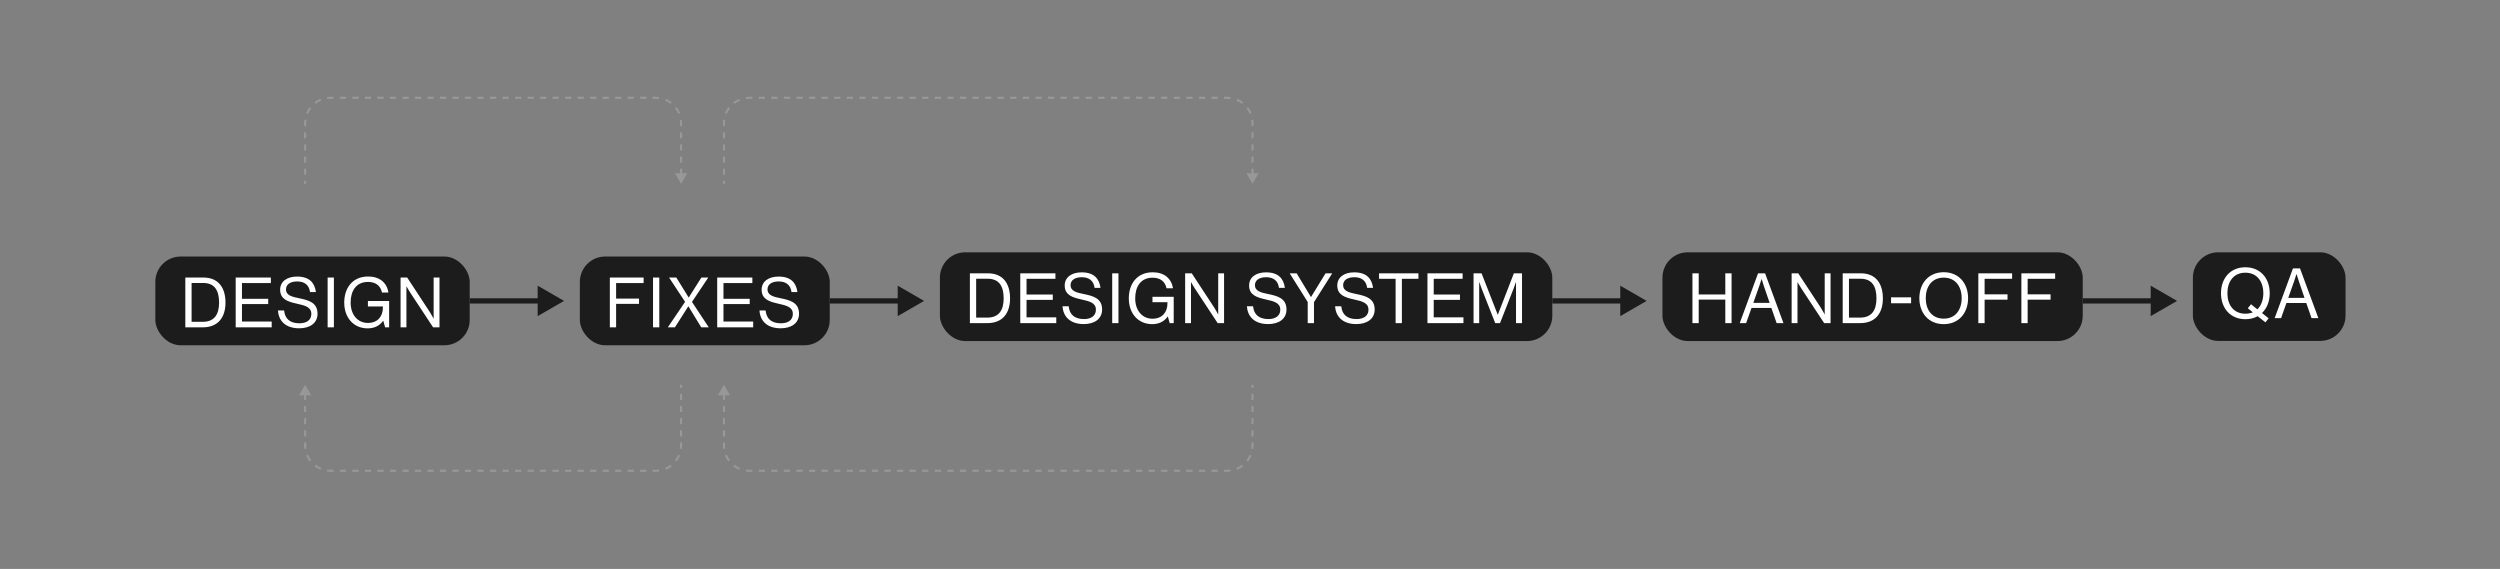 <svg width="1740" height="396" viewBox="0 0 1740 396" fill="none" xmlns="http://www.w3.org/2000/svg">
<rect x="0" y="0" width="1740" height="396" fill="#808080" stroke="none"/>
<rect x="1526.25" y="175.602" width="106.243" height="61.676" rx="17.622" fill="#1C1C1C"/>
<path d="M1576.73 224.347L1571.35 220.083C1568.93 221.439 1566.02 222.166 1562.77 222.166C1552.3 222.166 1545.81 214.461 1545.81 204.091C1545.81 193.721 1552.3 186.015 1562.77 186.015C1573.24 186.015 1579.73 193.721 1579.73 204.091C1579.73 209.761 1577.79 214.607 1574.35 217.853L1578.96 221.536L1576.73 224.347ZM1562.77 218.338C1564.71 218.338 1566.45 217.999 1567.96 217.369L1564.47 214.558L1566.7 211.748L1571.11 215.285C1573.82 212.717 1575.27 208.743 1575.27 204.091C1575.27 195.95 1570.91 189.795 1562.77 189.795C1554.63 189.795 1550.27 195.95 1550.27 204.091C1550.27 212.232 1554.63 218.338 1562.77 218.338ZM1583.16 221.439L1595.91 186.791H1600.8L1613.59 221.439H1608.84L1605.16 210.875H1591.35L1587.62 221.439H1583.16ZM1596.73 195.707L1592.61 207.338H1603.95L1599.98 195.707C1599.3 193.769 1598.43 190.813 1598.43 190.813H1598.33C1598.33 190.813 1597.41 193.721 1596.73 195.707Z" fill="white"/>
<rect x="1157.07" y="175.602" width="292.512" height="61.773" rx="17.622" fill="#1C1C1C"/>
<path d="M1177.94 224.881V190.232H1182.3V204.964H1200.81V190.232H1205.17V224.881H1200.81V208.501H1182.3V224.881H1177.94ZM1210.86 224.881L1223.6 190.232H1228.5L1241.29 224.881H1236.54L1232.86 214.317H1219.05L1215.31 224.881H1210.86ZM1224.43 199.149L1220.31 210.779H1231.65L1227.67 199.149C1226.99 197.21 1226.12 194.254 1226.12 194.254H1226.02C1226.02 194.254 1225.1 197.162 1224.43 199.149ZM1246.98 224.881V190.232H1251.58L1267.38 214.317C1268.54 216.11 1269.9 218.775 1269.9 218.775H1270V190.232H1274.07V224.881H1269.61L1253.72 200.748C1252.6 199.052 1251.15 196.435 1251.15 196.435H1251.05V224.881H1246.98ZM1282.52 224.881V190.232H1295.12C1305.54 190.232 1310.48 197.307 1310.48 207.678C1310.48 218.048 1305.2 224.881 1294.78 224.881H1282.52ZM1286.88 221.053H1294.63C1302.77 221.053 1306.02 215.819 1306.02 207.678C1306.02 199.536 1303.11 194.012 1294.97 194.012H1286.88V221.053ZM1316.18 211.07V206.951H1330.13V211.07H1316.18ZM1352.83 225.608C1342.36 225.608 1335.87 217.903 1335.87 207.532C1335.87 197.162 1342.36 189.457 1352.83 189.457C1363.29 189.457 1369.79 197.162 1369.79 207.532C1369.79 217.903 1363.29 225.608 1352.83 225.608ZM1352.83 221.779C1360.97 221.779 1365.33 215.674 1365.33 207.532C1365.33 199.391 1360.97 193.237 1352.83 193.237C1344.68 193.237 1340.32 199.391 1340.32 207.532C1340.32 215.674 1344.68 221.779 1352.83 221.779ZM1376.92 224.881V190.232H1400.43V194.061H1381.29V204.867H1397.23V208.55H1381.29V224.881H1376.92ZM1406.88 224.881V190.232H1430.38V194.061H1411.24V204.867H1427.18V208.55H1411.24V224.881H1406.88Z" fill="white"/>
<rect x="654.173" y="175.602" width="426.229" height="61.773" rx="17.622" fill="#1C1C1C"/>
<path d="M675.042 224.881V190.232H687.641C698.06 190.232 703.003 197.307 703.003 207.678C703.003 218.048 697.721 224.881 687.302 224.881H675.042ZM679.403 221.053H687.157C695.298 221.053 698.545 215.819 698.545 207.678C698.545 199.536 695.637 194.012 687.496 194.012H679.403V221.053ZM710.107 224.881V190.232H734.579V194.061H714.468V205.012H732.737V208.695H714.468V220.859H735.16V224.881H710.107ZM754.317 225.559C744.576 225.559 739.924 220.132 739.537 213.154H743.801C744.383 219.017 747.969 222.07 754.511 222.07C759.308 222.07 762.749 219.89 762.749 215.577C762.749 210.828 758.581 209.713 752.378 208.356C746.272 206.999 741.039 205.255 741.039 198.713C741.039 192.994 745.788 189.554 752.815 189.554C761.489 189.554 765.075 193.964 765.947 200.36H761.828C761.198 195.417 758 192.946 752.911 192.946C748.211 192.946 745.109 194.933 745.109 198.519C745.109 202.444 748.986 203.607 754.171 204.625C760.907 205.982 767.062 207.629 767.062 215.431C767.062 221.925 761.78 225.559 754.317 225.559ZM774.087 224.881V190.232H778.449V224.881H774.087ZM814.093 224.881L812.833 220.326H812.736C810.216 223.863 806.484 225.608 801.929 225.608C792.189 225.608 785.647 218.193 785.647 207.678C785.647 197.501 791.413 189.505 802.317 189.505C810.361 189.505 815.304 193.867 816.419 200.651H811.912C810.943 196.047 807.696 193.285 802.22 193.285C793.885 193.285 790.105 199.536 790.105 207.678C790.105 216.158 795.048 221.828 802.075 221.828C809.198 221.828 812.542 216.982 812.542 211.167V210.343H802.123V206.563H816.903V224.881H814.093ZM824.86 224.881V190.232H829.463L845.261 214.317C846.424 216.11 847.781 218.775 847.781 218.775H847.878V190.232H851.949V224.881H847.49L831.596 200.748C830.481 199.052 829.027 196.435 829.027 196.435H828.93V224.881H824.86ZM882.65 225.559C872.909 225.559 868.257 220.132 867.869 213.154H872.134C872.715 219.017 876.301 222.07 882.844 222.07C887.641 222.07 891.082 219.89 891.082 215.577C891.082 210.828 886.914 209.713 880.711 208.356C874.605 206.999 869.372 205.255 869.372 198.713C869.372 192.994 874.121 189.554 881.147 189.554C889.822 189.554 893.408 193.964 894.28 200.36H890.161C889.531 195.417 886.333 192.946 881.244 192.946C876.544 192.946 873.442 194.933 873.442 198.519C873.442 202.444 877.319 203.607 882.504 204.625C889.24 205.982 895.395 207.629 895.395 215.431C895.395 221.925 890.112 225.559 882.65 225.559ZM910.172 224.881V210.198L897.621 190.232H902.467L912.401 206.708H912.498L922.577 190.232H927.23L914.533 210.295V224.881H910.172ZM944.025 225.559C934.285 225.559 929.632 220.132 929.245 213.154H933.509C934.091 219.017 937.677 222.07 944.219 222.07C949.016 222.07 952.457 219.89 952.457 215.577C952.457 210.828 948.289 209.713 942.087 208.356C935.981 206.999 930.747 205.255 930.747 198.713C930.747 192.994 935.496 189.554 942.523 189.554C951.197 189.554 954.783 193.964 955.655 200.36H951.536C950.906 195.417 947.708 192.946 942.62 192.946C937.919 192.946 934.818 194.933 934.818 198.519C934.818 202.444 938.694 203.607 943.88 204.625C950.615 205.982 956.77 207.629 956.77 215.431C956.77 221.925 951.488 225.559 944.025 225.559ZM959.814 194.061V190.232H987.242V194.061H975.709V224.881H971.347V194.061H959.814ZM993.511 224.881V190.232H1017.98V194.061H997.872V205.012H1016.14V208.695H997.872V220.859H1018.56V224.881H993.511ZM1025.59 224.881V190.232H1031.17L1042.41 219.017H1042.51L1053.65 190.232H1059.32V224.881H1055.15V196.387H1055.06C1055.06 196.387 1054.14 199.1 1053.51 200.748L1044.01 224.881H1040.67L1031.17 200.748C1030.49 199.003 1029.62 196.387 1029.62 196.387H1029.52V224.881H1025.59Z" fill="white"/>
<rect x="108.112" y="178.539" width="218.803" height="61.773" rx="17.622" fill="#1C1C1C"/>
<path d="M128.981 227.818V193.17H141.581C152 193.17 156.942 200.245 156.942 210.615C156.942 220.986 151.66 227.818 141.241 227.818H128.981ZM133.343 223.99H141.096C149.237 223.99 152.484 218.756 152.484 210.615C152.484 202.474 149.577 196.95 141.435 196.95H133.343V223.99ZM164.046 227.818V193.17H188.518V196.998H168.408V207.95H186.677V211.633H168.408V223.796H189.1V227.818H164.046ZM208.256 228.497C198.516 228.497 193.864 223.069 193.476 216.091H197.74C198.322 221.955 201.908 225.008 208.45 225.008C213.248 225.008 216.688 222.827 216.688 218.514C216.688 213.765 212.521 212.65 206.318 211.294C200.212 209.937 194.978 208.192 194.978 201.65C194.978 195.932 199.727 192.491 206.754 192.491C215.428 192.491 219.014 196.901 219.887 203.298H215.767C215.138 198.355 211.939 195.883 206.851 195.883C202.15 195.883 199.049 197.87 199.049 201.456C199.049 205.382 202.926 206.545 208.111 207.562C214.847 208.919 221.001 210.567 221.001 218.369C221.001 224.862 215.719 228.497 208.256 228.497ZM228.027 227.818V193.17H232.388V227.818H228.027ZM268.032 227.818L266.772 223.263H266.675C264.155 226.801 260.424 228.545 255.869 228.545C246.128 228.545 239.586 221.131 239.586 210.615C239.586 200.439 245.353 192.443 256.256 192.443C264.301 192.443 269.243 196.804 270.358 203.589H265.851C264.882 198.985 261.635 196.223 256.159 196.223C247.824 196.223 244.044 202.474 244.044 210.615C244.044 219.096 248.987 224.765 256.014 224.765C263.138 224.765 266.481 219.919 266.481 214.104V213.28H256.062V209.501H270.843V227.818H268.032ZM278.799 227.818V193.17H283.403L299.201 217.254C300.364 219.047 301.721 221.712 301.721 221.712H301.817V193.17H305.888V227.818H301.43L285.535 203.685C284.42 201.989 282.967 199.373 282.967 199.373H282.87V227.818H278.799Z" fill="white"/>
<rect x="403.583" y="178.539" width="173.921" height="61.773" rx="17.622" fill="#1C1C1C"/>
<path d="M424.452 227.818V193.17H447.955V196.998H428.813V207.805H444.756V211.487H428.813V227.818H424.452ZM454.503 227.818V193.17H458.864V227.818H454.503ZM464.802 227.818L476.82 210.082L465.675 193.17H470.715L479.292 207.029H479.389L488.16 193.17H492.958L481.618 210.131L493.297 227.818H488.063L479.147 213.232H479.05L469.745 227.818H464.802ZM499.171 227.818V193.17H523.643V196.998H503.532V207.95H521.801V211.633H503.532V223.796H524.224V227.818H499.171ZM543.381 228.497C533.64 228.497 528.988 223.069 528.6 216.091H532.865C533.446 221.955 537.032 225.008 543.574 225.008C548.372 225.008 551.813 222.827 551.813 218.514C551.813 213.765 547.645 212.65 541.442 211.294C535.336 209.937 530.103 208.192 530.103 201.65C530.103 195.932 534.852 192.491 541.878 192.491C550.553 192.491 554.139 196.901 555.011 203.298H550.892C550.262 198.355 547.063 195.883 541.975 195.883C537.275 195.883 534.173 197.87 534.173 201.456C534.173 205.382 538.05 206.545 543.235 207.562C549.971 208.919 556.125 210.567 556.125 218.369C556.125 224.862 550.843 228.497 543.381 228.497Z" fill="white"/>
<path d="M392.57 209.426L374.214 198.828V220.024L392.57 209.426ZM326.915 209.426V211.261H376.049V209.426V207.59H326.915V209.426Z" fill="#1C1C1C"/>
<path d="M643.159 209.426L624.803 198.828V220.024L643.159 209.426ZM577.504 209.426V211.261H626.638V209.426V207.59H577.504V209.426Z" fill="#1C1C1C"/>
<path d="M1146.06 209.426L1127.7 198.828V220.024L1146.06 209.426ZM1080.4 209.426V211.261H1129.54V209.426V207.59H1080.4V209.426Z" fill="#1C1C1C"/>
<path d="M1515.24 209.426L1496.88 198.828V220.024L1515.24 209.426ZM1449.58 209.426V211.261H1498.72V209.426V207.59H1449.58V209.426Z" fill="#1C1C1C"/>
<path d="M474.028 127.954L478.267 120.612H469.789L474.028 127.954ZM212.378 127.954H213.112V125.841H212.378H211.644V127.954H212.378ZM212.378 121.616H213.112V117.39H212.378H211.644V121.616H212.378ZM212.378 113.165H213.112V108.94H212.378H211.644V113.165H212.378ZM212.378 104.714H213.112V100.489H212.378H211.644V104.714H212.378ZM212.378 96.263H213.112V92.038H212.378H211.644V96.263H212.378ZM212.378 87.812H213.112V85.7H212.378H211.644V87.812H212.378ZM212.378 85.7H213.112C213.112 84.952 213.161 84.215 213.255 83.493L212.527 83.398L211.799 83.303C211.696 84.088 211.644 84.888 211.644 85.7H212.378ZM213.715 78.954L214.393 79.236C214.962 77.863 215.708 76.582 216.601 75.419L216.019 74.972L215.436 74.525C214.466 75.787 213.656 77.18 213.037 78.673L213.715 78.954ZM219.272 71.719L219.719 72.301C220.881 71.408 222.163 70.663 223.536 70.094L223.254 69.415L222.973 68.737C221.48 69.356 220.087 70.166 218.824 71.137L219.272 71.719ZM227.698 68.227L227.793 68.955C228.515 68.861 229.251 68.812 230 68.812V68.078V67.344C229.188 67.344 228.388 67.397 227.603 67.499L227.698 68.227ZM230 68.078V68.812H232.177V68.078V67.344H230V68.078ZM236.531 68.078V68.812H240.885V68.078V67.344H236.531V68.078ZM245.239 68.078V68.812H249.593V68.078V67.344H245.239V68.078ZM253.946 68.078V68.812H258.3V68.078V67.344H253.946V68.078ZM262.654 68.078V68.812H267.008V68.078V67.344H262.654V68.078ZM271.362 68.078V68.812H275.716V68.078V67.344H271.362V68.078ZM280.07 68.078V68.812H284.424V68.078V67.344H280.07V68.078ZM288.778 68.078V68.812H293.132V68.078V67.344H288.778V68.078ZM297.486 68.078V68.812H301.84V68.078V67.344H297.486V68.078ZM306.194 68.078V68.812H310.548V68.078V67.344H306.194V68.078ZM314.902 68.078V68.812H319.256V68.078V67.344H314.902V68.078ZM323.61 68.078V68.812H327.964V68.078V67.344H323.61V68.078ZM332.318 68.078V68.812H336.672V68.078V67.344H332.318V68.078ZM341.026 68.078V68.812H345.38V68.078V67.344H341.026V68.078ZM349.734 68.078V68.812H354.088V68.078V67.344H349.734V68.078ZM358.442 68.078V68.812H362.796V68.078V67.344H358.442V68.078ZM367.15 68.078V68.812H371.504V68.078V67.344H367.15V68.078ZM375.858 68.078V68.812H380.212V68.078V67.344H375.858V68.078ZM384.566 68.078V68.812H388.92V68.078V67.344H384.566V68.078ZM393.274 68.078V68.812H397.628V68.078V67.344H393.274V68.078ZM401.982 68.078V68.812H406.336V68.078V67.344H401.982V68.078ZM410.69 68.078V68.812H415.044V68.078V67.344H410.69V68.078ZM419.398 68.078V68.812H423.751V68.078V67.344H419.398V68.078ZM428.105 68.078V68.812H432.459V68.078V67.344H428.105V68.078ZM436.813 68.078V68.812H441.167V68.078V67.344H436.813V68.078ZM445.521 68.078V68.812H449.875V68.078V67.344H445.521V68.078ZM454.229 68.078V68.812H456.406V68.078V67.344H454.229V68.078ZM456.406 68.078V68.812C457.155 68.812 457.891 68.861 458.613 68.955L458.708 68.227L458.803 67.499C458.018 67.397 457.218 67.344 456.406 67.344V68.078ZM463.152 69.415L462.87 70.094C464.243 70.663 465.524 71.408 466.687 72.301L467.134 71.719L467.582 71.137C466.319 70.166 464.926 69.356 463.433 68.737L463.152 69.415ZM470.387 74.972L469.805 75.419C470.698 76.582 471.444 77.863 472.013 79.236L472.691 78.954L473.369 78.673C472.75 77.18 471.94 75.787 470.97 74.525L470.387 74.972ZM473.879 83.398L473.151 83.493C473.245 84.215 473.294 84.952 473.294 85.7H474.028H474.762C474.762 84.888 474.71 84.088 474.607 83.303L473.879 83.398ZM474.028 85.7H473.294V87.812H474.028H474.762V85.7H474.028ZM474.028 92.038H473.294V96.263H474.028H474.762V92.038H474.028ZM474.028 100.489H473.294V104.714H474.028H474.762V100.489H474.028ZM474.028 108.94H473.294V113.165H474.028H474.762V108.94H474.028ZM474.028 117.39H473.294V121.616H474.028H474.762V117.39H474.028Z" fill="#989898"/>
<path d="M871.734 127.954L875.973 120.612H867.495L871.734 127.954ZM503.857 127.954H504.592V125.841H503.857H503.123V127.954H503.857ZM503.857 121.616H504.592V117.39H503.857H503.123V121.616H503.857ZM503.857 113.165H504.592V108.94H503.857H503.123V113.165H503.857ZM503.857 104.714H504.592V100.489H503.857H503.123V104.714H503.857ZM503.857 96.263H504.592V92.038H503.857H503.123V96.263H503.857ZM503.857 87.812H504.592V85.7H503.857H503.123V87.812H503.857ZM503.857 85.7H504.592C504.592 84.952 504.64 84.215 504.734 83.493L504.006 83.398L503.278 83.303C503.176 84.088 503.123 84.888 503.123 85.7H503.857ZM505.195 78.954L505.873 79.236C506.442 77.863 507.187 76.582 508.08 75.419L507.498 74.972L506.916 74.525C505.945 75.787 505.135 77.18 504.516 78.673L505.195 78.954ZM510.751 71.719L511.199 72.301C512.361 71.408 513.642 70.663 515.015 70.094L514.734 69.415L514.452 68.737C512.96 69.356 511.567 70.166 510.304 71.137L510.751 71.719ZM519.178 68.227L519.273 68.955C519.994 68.861 520.731 68.812 521.479 68.812V68.078V67.344C520.667 67.344 519.867 67.397 519.083 67.499L519.178 68.227ZM521.479 68.078V68.812H523.667V68.078V67.344H521.479V68.078ZM528.044 68.078V68.812H532.421V68.078V67.344H528.044V68.078ZM536.798 68.078V68.812H541.174V68.078V67.344H536.798V68.078ZM545.551 68.078V68.812H549.928V68.078V67.344H545.551V68.078ZM554.305 68.078V68.812H558.681V68.078V67.344H554.305V68.078ZM563.058 68.078V68.812H567.435V68.078V67.344H563.058V68.078ZM571.812 68.078V68.812H576.188V68.078V67.344H571.812V68.078ZM580.565 68.078V68.812H584.942V68.078V67.344H580.565V68.078ZM589.319 68.078V68.812H593.695V68.078V67.344H589.319V68.078ZM598.072 68.078V68.812H602.449V68.078V67.344H598.072V68.078ZM606.826 68.078V68.812H611.202V68.078V67.344H606.826V68.078ZM615.579 68.078V68.812H619.956V68.078V67.344H615.579V68.078ZM624.333 68.078V68.812H628.709V68.078V67.344H624.333V68.078ZM633.086 68.078V68.812H637.463V68.078V67.344H633.086V68.078ZM641.84 68.078V68.812H646.216V68.078V67.344H641.84V68.078ZM650.593 68.078V68.812H654.97V68.078V67.344H650.593V68.078ZM659.347 68.078V68.812H663.723V68.078V67.344H659.347V68.078ZM668.1 68.078V68.812H672.477V68.078V67.344H668.1V68.078ZM676.854 68.078V68.812H681.23V68.078V67.344H676.854V68.078ZM685.607 68.078V68.812H689.984V68.078V67.344H685.607V68.078ZM694.361 68.078V68.812H698.738V68.078V67.344H694.361V68.078ZM703.114 68.078V68.812H707.491V68.078V67.344H703.114V68.078ZM711.868 68.078V68.812H716.245V68.078V67.344H711.868V68.078ZM720.621 68.078V68.812H724.998V68.078V67.344H720.621V68.078ZM729.375 68.078V68.812H733.752V68.078V67.344H729.375V68.078ZM738.128 68.078V68.812H742.505V68.078V67.344H738.128V68.078ZM746.882 68.078V68.812H751.259V68.078V67.344H746.882V68.078ZM755.635 68.078V68.812H760.012V68.078V67.344H755.635V68.078ZM764.389 68.078V68.812H768.766V68.078V67.344H764.389V68.078ZM773.142 68.078V68.812H777.519V68.078V67.344H773.142V68.078ZM781.896 68.078V68.812H786.273V68.078V67.344H781.896V68.078ZM790.649 68.078V68.812H795.026V68.078V67.344H790.649V68.078ZM799.403 68.078V68.812H803.78V68.078V67.344H799.403V68.078ZM808.156 68.078V68.812H812.533V68.078V67.344H808.156V68.078ZM816.91 68.078V68.812H821.286V68.078V67.344H816.91V68.078ZM825.663 68.078V68.812H830.04V68.078V67.344H825.663V68.078ZM834.417 68.078V68.812H838.793V68.078V67.344H834.417V68.078ZM843.17 68.078V68.812H847.547V68.078V67.344H843.17V68.078ZM851.924 68.078V68.812H854.112V68.078V67.344H851.924V68.078ZM854.112 68.078V68.812C854.86 68.812 855.597 68.861 856.319 68.955L856.414 68.227L856.509 67.499C855.724 67.397 854.924 67.344 854.112 67.344V68.078ZM860.857 69.415L860.576 70.094C861.949 70.663 863.23 71.408 864.393 72.301L864.84 71.719L865.287 71.137C864.024 70.166 862.631 69.356 861.139 68.737L860.857 69.415ZM868.093 74.972L867.511 75.419C868.404 76.582 869.149 77.863 869.718 79.236L870.397 78.954L871.075 78.673C870.456 77.18 869.646 75.787 868.675 74.525L868.093 74.972ZM871.585 83.398L870.857 83.493C870.951 84.215 871 84.952 871 85.7H871.734H872.468C872.468 84.888 872.415 84.088 872.313 83.303L871.585 83.398ZM871.734 85.7H871V87.812H871.734H872.468V85.7H871.734ZM871.734 92.038H871V96.263H871.734H872.468V92.038H871.734ZM871.734 100.489H871V104.714H871.734H872.468V100.489H871.734ZM871.734 108.94H871V113.165H871.734H872.468V108.94H871.734ZM871.734 117.39H871V121.616H871.734H872.468V117.39H871.734Z" fill="#989898"/>
<path d="M212.377 267.777L208.138 275.119L216.616 275.119L212.377 267.777ZM474.027 267.777L473.293 267.777L473.293 269.889L474.027 269.889L474.762 269.889L474.762 267.777L474.027 267.777ZM474.027 274.115L473.293 274.115L473.293 278.34L474.027 278.34L474.762 278.34L474.762 274.115L474.027 274.115ZM474.027 282.565L473.293 282.565L473.293 286.791L474.027 286.791L474.762 286.791L474.762 282.565L474.027 282.565ZM474.027 291.016L473.293 291.016L473.293 295.242L474.027 295.242L474.762 295.242L474.762 291.016L474.027 291.016ZM474.027 299.467L473.293 299.467L473.293 303.693L474.027 303.693L474.762 303.693L474.762 299.467L474.027 299.467ZM474.027 307.918L473.293 307.918L473.293 310.031L474.027 310.031L474.762 310.031L474.762 307.918L474.027 307.918ZM474.027 310.031L473.293 310.031C473.293 310.779 473.244 311.515 473.15 312.237L473.878 312.332L474.606 312.427C474.709 311.643 474.762 310.843 474.762 310.031L474.027 310.031ZM472.69 316.776L472.012 316.495C471.443 317.867 470.698 319.149 469.805 320.311L470.387 320.758L470.969 321.206C471.939 319.943 472.749 318.55 473.368 317.057L472.69 316.776ZM467.133 324.012L466.686 323.43C465.524 324.323 464.242 325.068 462.87 325.637L463.151 326.315L463.432 326.993C464.925 326.374 466.318 325.564 467.581 324.594L467.133 324.012ZM458.707 327.503L458.612 326.775C457.89 326.869 457.154 326.918 456.406 326.918L456.406 327.652L456.406 328.387C457.218 328.387 458.018 328.334 458.802 328.231L458.707 327.503ZM456.406 327.652L456.406 326.918L454.229 326.918L454.229 327.652L454.229 328.387L456.406 328.387L456.406 327.652ZM449.875 327.652L449.875 326.918L445.521 326.918L445.521 327.652L445.521 328.387L449.875 328.387L449.875 327.652ZM441.167 327.652L441.167 326.918L436.813 326.918L436.813 327.652L436.813 328.387L441.167 328.387L441.167 327.652ZM432.459 327.652L432.459 326.918L428.105 326.918L428.105 327.652L428.105 328.387L432.459 328.387L432.459 327.652ZM423.751 327.652L423.751 326.918L419.397 326.918L419.397 327.652L419.397 328.387L423.751 328.387L423.751 327.652ZM415.043 327.652L415.043 326.918L410.689 326.918L410.689 327.652L410.689 328.387L415.043 328.387L415.043 327.652ZM406.335 327.652L406.335 326.918L401.981 326.918L401.981 327.652L401.981 328.387L406.335 328.387L406.335 327.652ZM397.627 327.652L397.627 326.918L393.273 326.918L393.273 327.652L393.273 328.387L397.627 328.387L397.627 327.652ZM388.919 327.652L388.919 326.918L384.565 326.918L384.565 327.652L384.565 328.387L388.919 328.387L388.919 327.652ZM380.211 327.652L380.211 326.918L375.857 326.918L375.857 327.652L375.857 328.387L380.211 328.387L380.211 327.652ZM371.503 327.652L371.503 326.918L367.149 326.918L367.149 327.652L367.149 328.387L371.503 328.387L371.503 327.652ZM362.795 327.652L362.795 326.918L358.441 326.918L358.441 327.652L358.441 328.387L362.795 328.387L362.795 327.652ZM354.087 327.652L354.087 326.918L349.733 326.918L349.733 327.652L349.733 328.387L354.087 328.387L354.087 327.652ZM345.379 327.652L345.379 326.918L341.025 326.918L341.025 327.652L341.025 328.387L345.379 328.387L345.379 327.652ZM336.671 327.652L336.671 326.918L332.317 326.918L332.317 327.652L332.317 328.387L336.671 328.387L336.671 327.652ZM327.963 327.652L327.963 326.918L323.609 326.918L323.609 327.652L323.609 328.387L327.963 328.387L327.963 327.652ZM319.255 327.652L319.255 326.918L314.901 326.918L314.901 327.652L314.901 328.387L319.255 328.387L319.255 327.652ZM310.548 327.652L310.548 326.918L306.194 326.918L306.194 327.652L306.194 328.387L310.548 328.387L310.548 327.652ZM301.84 327.652L301.84 326.918L297.486 326.918L297.486 327.652L297.486 328.387L301.84 328.387L301.84 327.652ZM293.132 327.652L293.132 326.918L288.778 326.918L288.778 327.652L288.778 328.387L293.132 328.387L293.132 327.652ZM284.424 327.652L284.424 326.918L280.07 326.918L280.07 327.652L280.07 328.387L284.424 328.387L284.424 327.652ZM275.716 327.652L275.716 326.918L271.362 326.918L271.362 327.652L271.362 328.387L275.716 328.387L275.716 327.652ZM267.008 327.652L267.008 326.918L262.654 326.918L262.654 327.652L262.654 328.387L267.008 328.387L267.008 327.652ZM258.3 327.652L258.3 326.918L253.946 326.918L253.946 327.652L253.946 328.387L258.3 328.387L258.3 327.652ZM249.592 327.652L249.592 326.918L245.238 326.918L245.238 327.652L245.238 328.387L249.592 328.387L249.592 327.652ZM240.884 327.652L240.884 326.918L236.53 326.918L236.53 327.652L236.53 328.387L240.884 328.387L240.884 327.652ZM232.176 327.652L232.176 326.918L229.999 326.918L229.999 327.652L229.999 328.387L232.176 328.387L232.176 327.652ZM229.999 327.652L229.999 326.918C229.251 326.918 228.514 326.869 227.792 326.775L227.697 327.503L227.602 328.231C228.387 328.334 229.187 328.387 229.999 328.387L229.999 327.652ZM223.254 326.315L223.535 325.637C222.162 325.068 220.881 324.323 219.718 323.429L219.271 324.012L218.824 324.594C220.087 325.564 221.48 326.374 222.972 326.993L223.254 326.315ZM216.018 320.758L216.6 320.311C215.707 319.149 214.962 317.867 214.393 316.495L213.714 316.776L213.036 317.057C213.655 318.55 214.465 319.943 215.436 321.206L216.018 320.758ZM212.526 312.332L213.254 312.237C213.16 311.515 213.111 310.779 213.111 310.031L212.377 310.031L211.643 310.031C211.643 310.843 211.696 311.642 211.798 312.427L212.526 312.332ZM212.377 310.031L213.111 310.031L213.111 307.918L212.377 307.918L211.643 307.918L211.643 310.031L212.377 310.031ZM212.377 303.693L213.111 303.693L213.111 299.467L212.377 299.467L211.643 299.467L211.643 303.693L212.377 303.693ZM212.377 295.242L213.111 295.242L213.111 291.016L212.377 291.016L211.643 291.016L211.643 295.242L212.377 295.242ZM212.377 286.791L213.111 286.791L213.111 282.565L212.377 282.565L211.643 282.565L211.643 286.791L212.377 286.791ZM212.377 278.34L213.111 278.34L213.111 274.115L212.377 274.115L211.643 274.115L211.643 278.34L212.377 278.34Z" fill="#989898"/>
<path d="M503.856 267.777L499.617 275.119L508.095 275.119L503.856 267.777ZM871.732 267.777L870.998 267.777L870.998 269.889L871.732 269.889L872.467 269.889L872.467 267.777L871.732 267.777ZM871.732 274.115L870.998 274.115L870.998 278.34L871.732 278.34L872.467 278.34L872.467 274.115L871.732 274.115ZM871.732 282.565L870.998 282.565L870.998 286.791L871.732 286.791L872.467 286.791L872.467 282.565L871.732 282.565ZM871.732 291.016L870.998 291.016L870.998 295.242L871.732 295.242L872.467 295.242L872.467 291.016L871.732 291.016ZM871.732 299.467L870.998 299.467L870.998 303.693L871.732 303.693L872.467 303.693L872.467 299.467L871.732 299.467ZM871.732 307.918L870.998 307.918L870.998 310.031L871.732 310.031L872.467 310.031L872.467 307.918L871.732 307.918ZM871.732 310.031L870.998 310.031C870.998 310.779 870.95 311.515 870.855 312.237L871.583 312.332L872.312 312.427C872.414 311.643 872.467 310.843 872.467 310.031L871.732 310.031ZM870.395 316.776L869.717 316.495C869.148 317.867 868.403 319.149 867.51 320.311L868.092 320.758L868.674 321.206C869.644 319.943 870.455 318.55 871.074 317.057L870.395 316.776ZM864.839 324.012L864.391 323.43C863.229 324.323 861.947 325.068 860.575 325.637L860.856 326.315L861.137 326.993C862.63 326.374 864.023 325.564 865.286 324.594L864.839 324.012ZM856.412 327.503L856.317 326.775C855.595 326.869 854.859 326.918 854.111 326.918L854.111 327.652L854.111 328.387C854.923 328.387 855.723 328.334 856.507 328.231L856.412 327.503ZM854.111 327.652L854.111 326.918L851.922 326.918L851.922 327.652L851.922 328.387L854.111 328.387L854.111 327.652ZM847.546 327.652L847.546 326.918L843.169 326.918L843.169 327.652L843.169 328.387L847.546 328.387L847.546 327.652ZM838.792 327.652L838.792 326.918L834.415 326.918L834.415 327.652L834.415 328.387L838.792 328.387L838.792 327.652ZM830.039 327.652L830.039 326.918L825.662 326.918L825.662 327.652L825.662 328.387L830.039 328.387L830.039 327.652ZM821.285 327.652L821.285 326.918L816.908 326.918L816.908 327.652L816.908 328.387L821.285 328.387L821.285 327.652ZM812.532 327.652L812.532 326.918L808.155 326.918L808.155 327.652L808.155 328.387L812.532 328.387L812.532 327.652ZM803.778 327.652L803.778 326.918L799.401 326.918L799.401 327.652L799.401 328.387L803.778 328.387L803.778 327.652ZM795.025 327.652L795.025 326.918L790.648 326.918L790.648 327.652L790.648 328.387L795.025 328.387L795.025 327.652ZM786.271 327.652L786.271 326.918L781.894 326.918L781.894 327.652L781.894 328.387L786.271 328.387L786.271 327.652ZM777.518 327.652L777.518 326.918L773.141 326.918L773.141 327.652L773.141 328.387L777.518 328.387L777.518 327.652ZM768.764 327.652L768.764 326.918L764.387 326.918L764.387 327.652L764.387 328.387L768.764 328.387L768.764 327.652ZM760.011 327.652L760.011 326.918L755.634 326.918L755.634 327.652L755.634 328.387L760.011 328.387L760.011 327.652ZM751.257 327.652L751.257 326.918L746.88 326.918L746.88 327.652L746.88 328.387L751.257 328.387L751.257 327.652ZM742.504 327.652L742.504 326.918L738.127 326.918L738.127 327.652L738.127 328.387L742.504 328.387L742.504 327.652ZM733.75 327.652L733.75 326.918L729.373 326.918L729.373 327.652L729.373 328.387L733.75 328.387L733.75 327.652ZM724.997 327.652L724.997 326.918L720.62 326.918L720.62 327.652L720.62 328.387L724.997 328.387L724.997 327.652ZM716.243 327.652L716.243 326.918L711.866 326.918L711.866 327.652L711.866 328.387L716.243 328.387L716.243 327.652ZM707.49 327.652L707.49 326.918L703.113 326.918L703.113 327.652L703.113 328.387L707.49 328.387L707.49 327.652ZM698.736 327.652L698.736 326.918L694.359 326.918L694.359 327.652L694.359 328.387L698.736 328.387L698.736 327.652ZM689.983 327.652L689.983 326.918L685.606 326.918L685.606 327.652L685.606 328.387L689.983 328.387L689.983 327.652ZM681.229 327.652L681.229 326.918L676.852 326.918L676.852 327.652L676.852 328.387L681.229 328.387L681.229 327.652ZM672.476 327.652L672.476 326.918L668.099 326.918L668.099 327.652L668.099 328.387L672.476 328.387L672.476 327.652ZM663.722 327.652L663.722 326.918L659.345 326.918L659.345 327.652L659.345 328.387L663.722 328.387L663.722 327.652ZM654.969 327.652L654.969 326.918L650.592 326.918L650.592 327.652L650.592 328.387L654.969 328.387L654.969 327.652ZM646.215 327.652L646.215 326.918L641.838 326.918L641.838 327.652L641.838 328.387L646.215 328.387L646.215 327.652ZM637.462 327.652L637.462 326.918L633.085 326.918L633.085 327.652L633.085 328.387L637.462 328.387L637.462 327.652ZM628.708 327.652L628.708 326.918L624.331 326.918L624.331 327.652L624.331 328.387L628.708 328.387L628.708 327.652ZM619.955 327.652L619.955 326.918L615.578 326.918L615.578 327.652L615.578 328.387L619.955 328.387L619.955 327.652ZM611.201 327.652L611.201 326.918L606.824 326.918L606.824 327.652L606.824 328.387L611.201 328.387L611.201 327.652ZM602.448 327.652L602.448 326.918L598.071 326.918L598.071 327.652L598.071 328.387L602.448 328.387L602.448 327.652ZM593.694 327.652L593.694 326.918L589.317 326.918L589.317 327.652L589.317 328.387L593.694 328.387L593.694 327.652ZM584.941 327.652L584.941 326.918L580.564 326.918L580.564 327.652L580.564 328.387L584.941 328.387L584.941 327.652ZM576.187 327.652L576.187 326.918L571.81 326.918L571.81 327.652L571.81 328.387L576.187 328.387L576.187 327.652ZM567.434 327.652L567.434 326.918L563.057 326.918L563.057 327.652L563.057 328.387L567.434 328.387L567.434 327.652ZM558.68 327.652L558.68 326.918L554.303 326.918L554.303 327.652L554.303 328.387L558.68 328.387L558.68 327.652ZM549.927 327.652L549.927 326.918L545.55 326.918L545.55 327.652L545.55 328.387L549.927 328.387L549.927 327.652ZM541.173 327.652L541.173 326.918L536.796 326.918L536.796 327.652L536.796 328.387L541.173 328.387L541.173 327.652ZM532.42 327.652L532.42 326.918L528.043 326.918L528.043 327.652L528.043 328.387L532.42 328.387L532.42 327.652ZM523.666 327.652L523.666 326.918L521.478 326.918L521.478 327.652L521.478 328.387L523.666 328.387L523.666 327.652ZM521.478 327.652L521.478 326.918C520.73 326.918 519.993 326.869 519.271 326.775L519.176 327.503L519.081 328.231C519.866 328.334 520.666 328.387 521.478 328.387L521.478 327.652ZM514.732 326.315L515.014 325.637C513.641 325.068 512.36 324.323 511.197 323.429L510.75 324.012L510.303 324.594C511.565 325.564 512.958 326.374 514.451 326.993L514.732 326.315ZM507.497 320.758L508.079 320.311C507.186 319.149 506.441 317.867 505.871 316.495L505.193 316.776L504.515 317.057C505.134 318.55 505.944 319.943 506.914 321.206L507.497 320.758ZM504.005 312.332L504.733 312.237C504.639 311.515 504.59 310.779 504.59 310.031L503.856 310.031L503.122 310.031C503.122 310.843 503.175 311.642 503.277 312.427L504.005 312.332ZM503.856 310.031L504.59 310.031L504.59 307.918L503.856 307.918L503.122 307.918L503.122 310.031L503.856 310.031ZM503.856 303.693L504.59 303.693L504.59 299.467L503.856 299.467L503.122 299.467L503.122 303.693L503.856 303.693ZM503.856 295.242L504.59 295.242L504.59 291.016L503.856 291.016L503.122 291.016L503.122 295.242L503.856 295.242ZM503.856 286.791L504.59 286.791L504.59 282.565L503.856 282.565L503.122 282.565L503.122 286.791L503.856 286.791ZM503.856 278.34L504.59 278.34L504.59 274.115L503.856 274.115L503.122 274.115L503.122 278.34L503.856 278.34Z" fill="#989898"/>
</svg>
